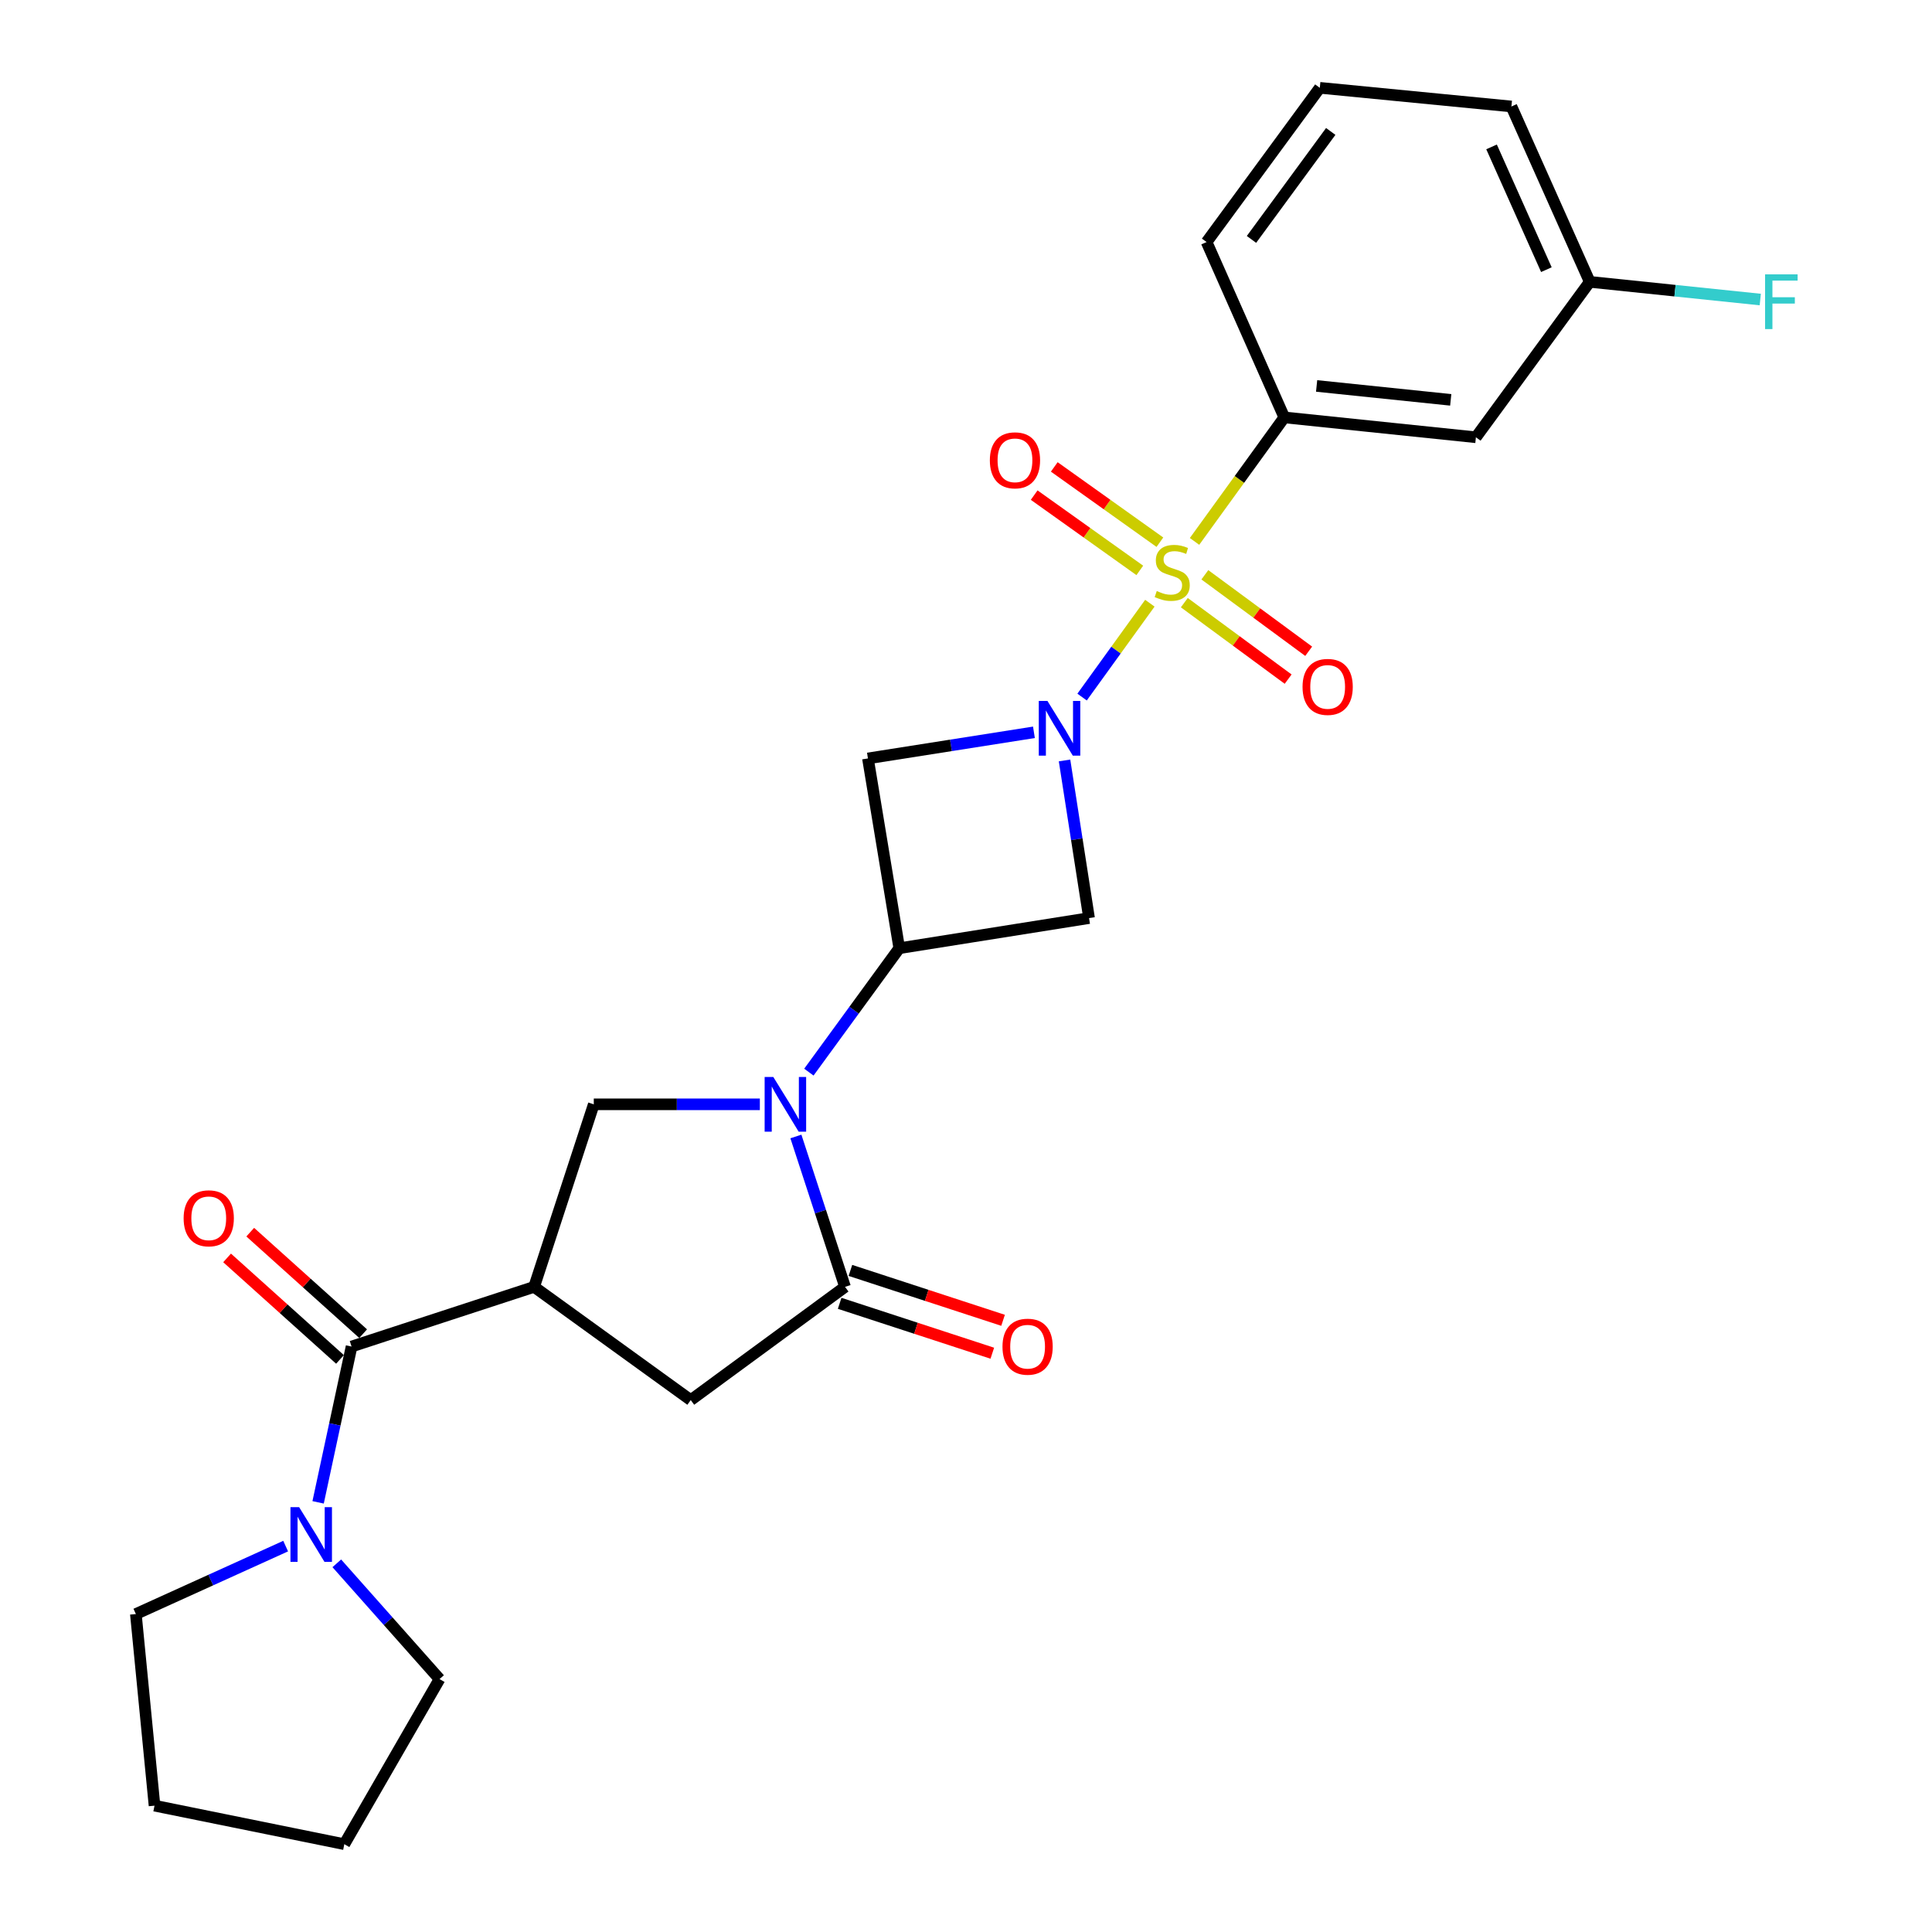 <?xml version='1.0' encoding='iso-8859-1'?>
<svg version='1.1' baseProfile='full'
              xmlns='http://www.w3.org/2000/svg'
                      xmlns:rdkit='http://www.rdkit.org/xml'
                      xmlns:xlink='http://www.w3.org/1999/xlink'
                  xml:space='preserve'
width='1000px' height='1000px' viewBox='0 0 1000 1000'>
<!-- END OF HEADER -->
<rect style='opacity:1.0;fill:#FFFFFF;stroke:none' width='1000' height='1000' x='0' y='0'> </rect>
<path class='bond-0' d='M 595.167,312.217 L 577.624,336.51' style='fill:none;fill-rule:evenodd;stroke:#CCCC00;stroke-width:6px;stroke-linecap:butt;stroke-linejoin:miter;stroke-opacity:1' />
<path class='bond-0' d='M 577.624,336.51 L 560.081,360.803' style='fill:none;fill-rule:evenodd;stroke:#0000FF;stroke-width:6px;stroke-linecap:butt;stroke-linejoin:miter;stroke-opacity:1' />
<path class='bond-9' d='M 618.291,280.233 L 641.522,248.14' style='fill:none;fill-rule:evenodd;stroke:#CCCC00;stroke-width:6px;stroke-linecap:butt;stroke-linejoin:miter;stroke-opacity:1' />
<path class='bond-9' d='M 641.522,248.14 L 664.753,216.046' style='fill:none;fill-rule:evenodd;stroke:#000000;stroke-width:6px;stroke-linecap:butt;stroke-linejoin:miter;stroke-opacity:1' />
<path class='bond-12' d='M 613.002,311.937 L 639.872,331.728' style='fill:none;fill-rule:evenodd;stroke:#CCCC00;stroke-width:6px;stroke-linecap:butt;stroke-linejoin:miter;stroke-opacity:1' />
<path class='bond-12' d='M 639.872,331.728 L 666.742,351.519' style='fill:none;fill-rule:evenodd;stroke:#FF0000;stroke-width:6px;stroke-linecap:butt;stroke-linejoin:miter;stroke-opacity:1' />
<path class='bond-12' d='M 623.63,297.507 L 650.5,317.298' style='fill:none;fill-rule:evenodd;stroke:#CCCC00;stroke-width:6px;stroke-linecap:butt;stroke-linejoin:miter;stroke-opacity:1' />
<path class='bond-12' d='M 650.5,317.298 L 677.37,337.089' style='fill:none;fill-rule:evenodd;stroke:#FF0000;stroke-width:6px;stroke-linecap:butt;stroke-linejoin:miter;stroke-opacity:1' />
<path class='bond-13' d='M 600.36,280.644 L 573.024,261.16' style='fill:none;fill-rule:evenodd;stroke:#CCCC00;stroke-width:6px;stroke-linecap:butt;stroke-linejoin:miter;stroke-opacity:1' />
<path class='bond-13' d='M 573.024,261.16 L 545.689,241.676' style='fill:none;fill-rule:evenodd;stroke:#FF0000;stroke-width:6px;stroke-linecap:butt;stroke-linejoin:miter;stroke-opacity:1' />
<path class='bond-13' d='M 589.958,295.238 L 562.622,275.754' style='fill:none;fill-rule:evenodd;stroke:#CCCC00;stroke-width:6px;stroke-linecap:butt;stroke-linejoin:miter;stroke-opacity:1' />
<path class='bond-13' d='M 562.622,275.754 L 535.287,256.27' style='fill:none;fill-rule:evenodd;stroke:#FF0000;stroke-width:6px;stroke-linecap:butt;stroke-linejoin:miter;stroke-opacity:1' />
<path class='bond-7' d='M 535.164,379.044 L 492.201,385.803' style='fill:none;fill-rule:evenodd;stroke:#0000FF;stroke-width:6px;stroke-linecap:butt;stroke-linejoin:miter;stroke-opacity:1' />
<path class='bond-7' d='M 492.201,385.803 L 449.239,392.561' style='fill:none;fill-rule:evenodd;stroke:#000000;stroke-width:6px;stroke-linecap:butt;stroke-linejoin:miter;stroke-opacity:1' />
<path class='bond-8' d='M 551.003,393.605 L 557.35,434.402' style='fill:none;fill-rule:evenodd;stroke:#0000FF;stroke-width:6px;stroke-linecap:butt;stroke-linejoin:miter;stroke-opacity:1' />
<path class='bond-8' d='M 557.35,434.402 L 563.696,475.199' style='fill:none;fill-rule:evenodd;stroke:#000000;stroke-width:6px;stroke-linecap:butt;stroke-linejoin:miter;stroke-opacity:1' />
<path class='bond-1' d='M 418.67,554.936 L 442.064,522.868' style='fill:none;fill-rule:evenodd;stroke:#0000FF;stroke-width:6px;stroke-linecap:butt;stroke-linejoin:miter;stroke-opacity:1' />
<path class='bond-1' d='M 442.064,522.868 L 465.458,490.8' style='fill:none;fill-rule:evenodd;stroke:#000000;stroke-width:6px;stroke-linecap:butt;stroke-linejoin:miter;stroke-opacity:1' />
<path class='bond-4' d='M 411.955,588.241 L 424.673,627.161' style='fill:none;fill-rule:evenodd;stroke:#0000FF;stroke-width:6px;stroke-linecap:butt;stroke-linejoin:miter;stroke-opacity:1' />
<path class='bond-4' d='M 424.673,627.161 L 437.391,666.081' style='fill:none;fill-rule:evenodd;stroke:#000000;stroke-width:6px;stroke-linecap:butt;stroke-linejoin:miter;stroke-opacity:1' />
<path class='bond-6' d='M 393.297,571.596 L 350.319,571.596' style='fill:none;fill-rule:evenodd;stroke:#0000FF;stroke-width:6px;stroke-linecap:butt;stroke-linejoin:miter;stroke-opacity:1' />
<path class='bond-6' d='M 350.319,571.596 L 307.341,571.596' style='fill:none;fill-rule:evenodd;stroke:#000000;stroke-width:6px;stroke-linecap:butt;stroke-linejoin:miter;stroke-opacity:1' />
<path class='bond-2' d='M 276.457,666.081 L 307.341,571.596' style='fill:none;fill-rule:evenodd;stroke:#000000;stroke-width:6px;stroke-linecap:butt;stroke-linejoin:miter;stroke-opacity:1' />
<path class='bond-5' d='M 276.457,666.081 L 181.971,696.966' style='fill:none;fill-rule:evenodd;stroke:#000000;stroke-width:6px;stroke-linecap:butt;stroke-linejoin:miter;stroke-opacity:1' />
<path class='bond-28' d='M 276.457,666.081 L 357.531,724.684' style='fill:none;fill-rule:evenodd;stroke:#000000;stroke-width:6px;stroke-linecap:butt;stroke-linejoin:miter;stroke-opacity:1' />
<path class='bond-3' d='M 465.458,490.8 L 563.696,475.199' style='fill:none;fill-rule:evenodd;stroke:#000000;stroke-width:6px;stroke-linecap:butt;stroke-linejoin:miter;stroke-opacity:1' />
<path class='bond-26' d='M 465.458,490.8 L 449.239,392.561' style='fill:none;fill-rule:evenodd;stroke:#000000;stroke-width:6px;stroke-linecap:butt;stroke-linejoin:miter;stroke-opacity:1' />
<path class='bond-10' d='M 437.391,666.081 L 357.531,724.684' style='fill:none;fill-rule:evenodd;stroke:#000000;stroke-width:6px;stroke-linecap:butt;stroke-linejoin:miter;stroke-opacity:1' />
<path class='bond-15' d='M 434.607,674.599 L 474.112,687.51' style='fill:none;fill-rule:evenodd;stroke:#000000;stroke-width:6px;stroke-linecap:butt;stroke-linejoin:miter;stroke-opacity:1' />
<path class='bond-15' d='M 474.112,687.51 L 513.617,700.422' style='fill:none;fill-rule:evenodd;stroke:#FF0000;stroke-width:6px;stroke-linecap:butt;stroke-linejoin:miter;stroke-opacity:1' />
<path class='bond-15' d='M 440.174,657.564 L 479.679,670.476' style='fill:none;fill-rule:evenodd;stroke:#000000;stroke-width:6px;stroke-linecap:butt;stroke-linejoin:miter;stroke-opacity:1' />
<path class='bond-15' d='M 479.679,670.476 L 519.184,683.387' style='fill:none;fill-rule:evenodd;stroke:#FF0000;stroke-width:6px;stroke-linecap:butt;stroke-linejoin:miter;stroke-opacity:1' />
<path class='bond-11' d='M 181.971,696.966 L 173.314,737.288' style='fill:none;fill-rule:evenodd;stroke:#000000;stroke-width:6px;stroke-linecap:butt;stroke-linejoin:miter;stroke-opacity:1' />
<path class='bond-11' d='M 173.314,737.288 L 164.657,777.611' style='fill:none;fill-rule:evenodd;stroke:#0000FF;stroke-width:6px;stroke-linecap:butt;stroke-linejoin:miter;stroke-opacity:1' />
<path class='bond-16' d='M 187.962,690.302 L 158.742,664.033' style='fill:none;fill-rule:evenodd;stroke:#000000;stroke-width:6px;stroke-linecap:butt;stroke-linejoin:miter;stroke-opacity:1' />
<path class='bond-16' d='M 158.742,664.033 L 129.522,637.765' style='fill:none;fill-rule:evenodd;stroke:#FF0000;stroke-width:6px;stroke-linecap:butt;stroke-linejoin:miter;stroke-opacity:1' />
<path class='bond-16' d='M 175.981,703.629 L 146.761,677.361' style='fill:none;fill-rule:evenodd;stroke:#000000;stroke-width:6px;stroke-linecap:butt;stroke-linejoin:miter;stroke-opacity:1' />
<path class='bond-16' d='M 146.761,677.361 L 117.54,651.092' style='fill:none;fill-rule:evenodd;stroke:#FF0000;stroke-width:6px;stroke-linecap:butt;stroke-linejoin:miter;stroke-opacity:1' />
<path class='bond-14' d='M 664.753,216.046 L 763.928,226.331' style='fill:none;fill-rule:evenodd;stroke:#000000;stroke-width:6px;stroke-linecap:butt;stroke-linejoin:miter;stroke-opacity:1' />
<path class='bond-14' d='M 681.478,199.763 L 750.9,206.962' style='fill:none;fill-rule:evenodd;stroke:#000000;stroke-width:6px;stroke-linecap:butt;stroke-linejoin:miter;stroke-opacity:1' />
<path class='bond-19' d='M 664.753,216.046 L 624.529,125.284' style='fill:none;fill-rule:evenodd;stroke:#000000;stroke-width:6px;stroke-linecap:butt;stroke-linejoin:miter;stroke-opacity:1' />
<path class='bond-20' d='M 147.852,800.261 L 109.086,817.844' style='fill:none;fill-rule:evenodd;stroke:#0000FF;stroke-width:6px;stroke-linecap:butt;stroke-linejoin:miter;stroke-opacity:1' />
<path class='bond-20' d='M 109.086,817.844 L 70.321,835.428' style='fill:none;fill-rule:evenodd;stroke:#000000;stroke-width:6px;stroke-linecap:butt;stroke-linejoin:miter;stroke-opacity:1' />
<path class='bond-21' d='M 174.325,809.175 L 200.918,839.133' style='fill:none;fill-rule:evenodd;stroke:#0000FF;stroke-width:6px;stroke-linecap:butt;stroke-linejoin:miter;stroke-opacity:1' />
<path class='bond-21' d='M 200.918,839.133 L 227.512,869.09' style='fill:none;fill-rule:evenodd;stroke:#000000;stroke-width:6px;stroke-linecap:butt;stroke-linejoin:miter;stroke-opacity:1' />
<path class='bond-17' d='M 763.928,226.331 L 822.849,145.884' style='fill:none;fill-rule:evenodd;stroke:#000000;stroke-width:6px;stroke-linecap:butt;stroke-linejoin:miter;stroke-opacity:1' />
<path class='bond-18' d='M 822.849,145.884 L 866.98,150.46' style='fill:none;fill-rule:evenodd;stroke:#000000;stroke-width:6px;stroke-linecap:butt;stroke-linejoin:miter;stroke-opacity:1' />
<path class='bond-18' d='M 866.98,150.46 L 911.111,155.037' style='fill:none;fill-rule:evenodd;stroke:#33CCCC;stroke-width:6px;stroke-linecap:butt;stroke-linejoin:miter;stroke-opacity:1' />
<path class='bond-27' d='M 822.849,145.884 L 782.307,55.112' style='fill:none;fill-rule:evenodd;stroke:#000000;stroke-width:6px;stroke-linecap:butt;stroke-linejoin:miter;stroke-opacity:1' />
<path class='bond-27' d='M 800.405,139.577 L 772.025,76.036' style='fill:none;fill-rule:evenodd;stroke:#000000;stroke-width:6px;stroke-linecap:butt;stroke-linejoin:miter;stroke-opacity:1' />
<path class='bond-22' d='M 624.529,125.284 L 683.132,45.455' style='fill:none;fill-rule:evenodd;stroke:#000000;stroke-width:6px;stroke-linecap:butt;stroke-linejoin:miter;stroke-opacity:1' />
<path class='bond-22' d='M 647.767,123.915 L 688.789,68.034' style='fill:none;fill-rule:evenodd;stroke:#000000;stroke-width:6px;stroke-linecap:butt;stroke-linejoin:miter;stroke-opacity:1' />
<path class='bond-25' d='M 70.321,835.428 L 79.979,934.603' style='fill:none;fill-rule:evenodd;stroke:#000000;stroke-width:6px;stroke-linecap:butt;stroke-linejoin:miter;stroke-opacity:1' />
<path class='bond-24' d='M 227.512,869.09 L 178.218,954.545' style='fill:none;fill-rule:evenodd;stroke:#000000;stroke-width:6px;stroke-linecap:butt;stroke-linejoin:miter;stroke-opacity:1' />
<path class='bond-23' d='M 683.132,45.455 L 782.307,55.112' style='fill:none;fill-rule:evenodd;stroke:#000000;stroke-width:6px;stroke-linecap:butt;stroke-linejoin:miter;stroke-opacity:1' />
<path class='bond-29' d='M 178.218,954.545 L 79.979,934.603' style='fill:none;fill-rule:evenodd;stroke:#000000;stroke-width:6px;stroke-linecap:butt;stroke-linejoin:miter;stroke-opacity:1' />
<path  class='atom-0' d='M 598.738 305.914
Q 599.058 306.034, 600.378 306.594
Q 601.698 307.154, 603.138 307.514
Q 604.618 307.834, 606.058 307.834
Q 608.738 307.834, 610.298 306.554
Q 611.858 305.234, 611.858 302.954
Q 611.858 301.394, 611.058 300.434
Q 610.298 299.474, 609.098 298.954
Q 607.898 298.434, 605.898 297.834
Q 603.378 297.074, 601.858 296.354
Q 600.378 295.634, 599.298 294.114
Q 598.258 292.594, 598.258 290.034
Q 598.258 286.474, 600.658 284.274
Q 603.098 282.074, 607.898 282.074
Q 611.178 282.074, 614.898 283.634
L 613.978 286.714
Q 610.578 285.314, 608.018 285.314
Q 605.258 285.314, 603.738 286.474
Q 602.218 287.594, 602.258 289.554
Q 602.258 291.074, 603.018 291.994
Q 603.818 292.914, 604.938 293.434
Q 606.098 293.954, 608.018 294.554
Q 610.578 295.354, 612.098 296.154
Q 613.618 296.954, 614.698 298.594
Q 615.818 300.194, 615.818 302.954
Q 615.818 306.874, 613.178 308.994
Q 610.578 311.074, 606.218 311.074
Q 603.698 311.074, 601.778 310.514
Q 599.898 309.994, 597.658 309.074
L 598.738 305.914
' fill='#CCCC00'/>
<path  class='atom-1' d='M 542.153 362.8
L 551.433 377.8
Q 552.353 379.28, 553.833 381.96
Q 555.313 384.64, 555.393 384.8
L 555.393 362.8
L 559.153 362.8
L 559.153 391.12
L 555.273 391.12
L 545.313 374.72
Q 544.153 372.8, 542.913 370.6
Q 541.713 368.4, 541.353 367.72
L 541.353 391.12
L 537.673 391.12
L 537.673 362.8
L 542.153 362.8
' fill='#0000FF'/>
<path  class='atom-2' d='M 400.256 557.436
L 409.536 572.436
Q 410.456 573.916, 411.936 576.596
Q 413.416 579.276, 413.496 579.436
L 413.496 557.436
L 417.256 557.436
L 417.256 585.756
L 413.376 585.756
L 403.416 569.356
Q 402.256 567.436, 401.016 565.236
Q 399.816 563.036, 399.456 562.356
L 399.456 585.756
L 395.776 585.756
L 395.776 557.436
L 400.256 557.436
' fill='#0000FF'/>
<path  class='atom-12' d='M 154.823 780.099
L 164.103 795.099
Q 165.023 796.579, 166.503 799.259
Q 167.983 801.939, 168.063 802.099
L 168.063 780.099
L 171.823 780.099
L 171.823 808.419
L 167.943 808.419
L 157.983 792.019
Q 156.823 790.099, 155.583 787.899
Q 154.383 785.699, 154.023 785.019
L 154.023 808.419
L 150.343 808.419
L 150.343 780.099
L 154.823 780.099
' fill='#0000FF'/>
<path  class='atom-13' d='M 674.195 355.534
Q 674.195 348.734, 677.555 344.934
Q 680.915 341.134, 687.195 341.134
Q 693.475 341.134, 696.835 344.934
Q 700.195 348.734, 700.195 355.534
Q 700.195 362.414, 696.795 366.334
Q 693.395 370.214, 687.195 370.214
Q 680.955 370.214, 677.555 366.334
Q 674.195 362.454, 674.195 355.534
M 687.195 367.014
Q 691.515 367.014, 693.835 364.134
Q 696.195 361.214, 696.195 355.534
Q 696.195 349.974, 693.835 347.174
Q 691.515 344.334, 687.195 344.334
Q 682.875 344.334, 680.515 347.134
Q 678.195 349.934, 678.195 355.534
Q 678.195 361.254, 680.515 364.134
Q 682.875 367.014, 687.195 367.014
' fill='#FF0000'/>
<path  class='atom-14' d='M 512.345 238.259
Q 512.345 231.459, 515.705 227.659
Q 519.065 223.859, 525.345 223.859
Q 531.625 223.859, 534.985 227.659
Q 538.345 231.459, 538.345 238.259
Q 538.345 245.139, 534.945 249.059
Q 531.545 252.939, 525.345 252.939
Q 519.105 252.939, 515.705 249.059
Q 512.345 245.179, 512.345 238.259
M 525.345 249.739
Q 529.665 249.739, 531.985 246.859
Q 534.345 243.939, 534.345 238.259
Q 534.345 232.699, 531.985 229.899
Q 529.665 227.059, 525.345 227.059
Q 521.025 227.059, 518.665 229.859
Q 516.345 232.659, 516.345 238.259
Q 516.345 243.979, 518.665 246.859
Q 521.025 249.739, 525.345 249.739
' fill='#FF0000'/>
<path  class='atom-16' d='M 518.886 697.046
Q 518.886 690.246, 522.246 686.446
Q 525.606 682.646, 531.886 682.646
Q 538.166 682.646, 541.526 686.446
Q 544.886 690.246, 544.886 697.046
Q 544.886 703.926, 541.486 707.846
Q 538.086 711.726, 531.886 711.726
Q 525.646 711.726, 522.246 707.846
Q 518.886 703.966, 518.886 697.046
M 531.886 708.526
Q 536.206 708.526, 538.526 705.646
Q 540.886 702.726, 540.886 697.046
Q 540.886 691.486, 538.526 688.686
Q 536.206 685.846, 531.886 685.846
Q 527.566 685.846, 525.206 688.646
Q 522.886 691.446, 522.886 697.046
Q 522.886 702.766, 525.206 705.646
Q 527.566 708.526, 531.886 708.526
' fill='#FF0000'/>
<path  class='atom-17' d='M 95.046 630.587
Q 95.046 623.787, 98.406 619.987
Q 101.766 616.187, 108.046 616.187
Q 114.326 616.187, 117.686 619.987
Q 121.046 623.787, 121.046 630.587
Q 121.046 637.467, 117.646 641.387
Q 114.246 645.267, 108.046 645.267
Q 101.806 645.267, 98.406 641.387
Q 95.046 637.507, 95.046 630.587
M 108.046 642.067
Q 112.366 642.067, 114.686 639.187
Q 117.046 636.267, 117.046 630.587
Q 117.046 625.027, 114.686 622.227
Q 112.366 619.387, 108.046 619.387
Q 103.726 619.387, 101.366 622.187
Q 99.046 624.987, 99.046 630.587
Q 99.046 636.307, 101.366 639.187
Q 103.726 642.067, 108.046 642.067
' fill='#FF0000'/>
<path  class='atom-19' d='M 913.604 142.009
L 930.444 142.009
L 930.444 145.249
L 917.404 145.249
L 917.404 153.849
L 929.004 153.849
L 929.004 157.129
L 917.404 157.129
L 917.404 170.329
L 913.604 170.329
L 913.604 142.009
' fill='#33CCCC'/>
</svg>
